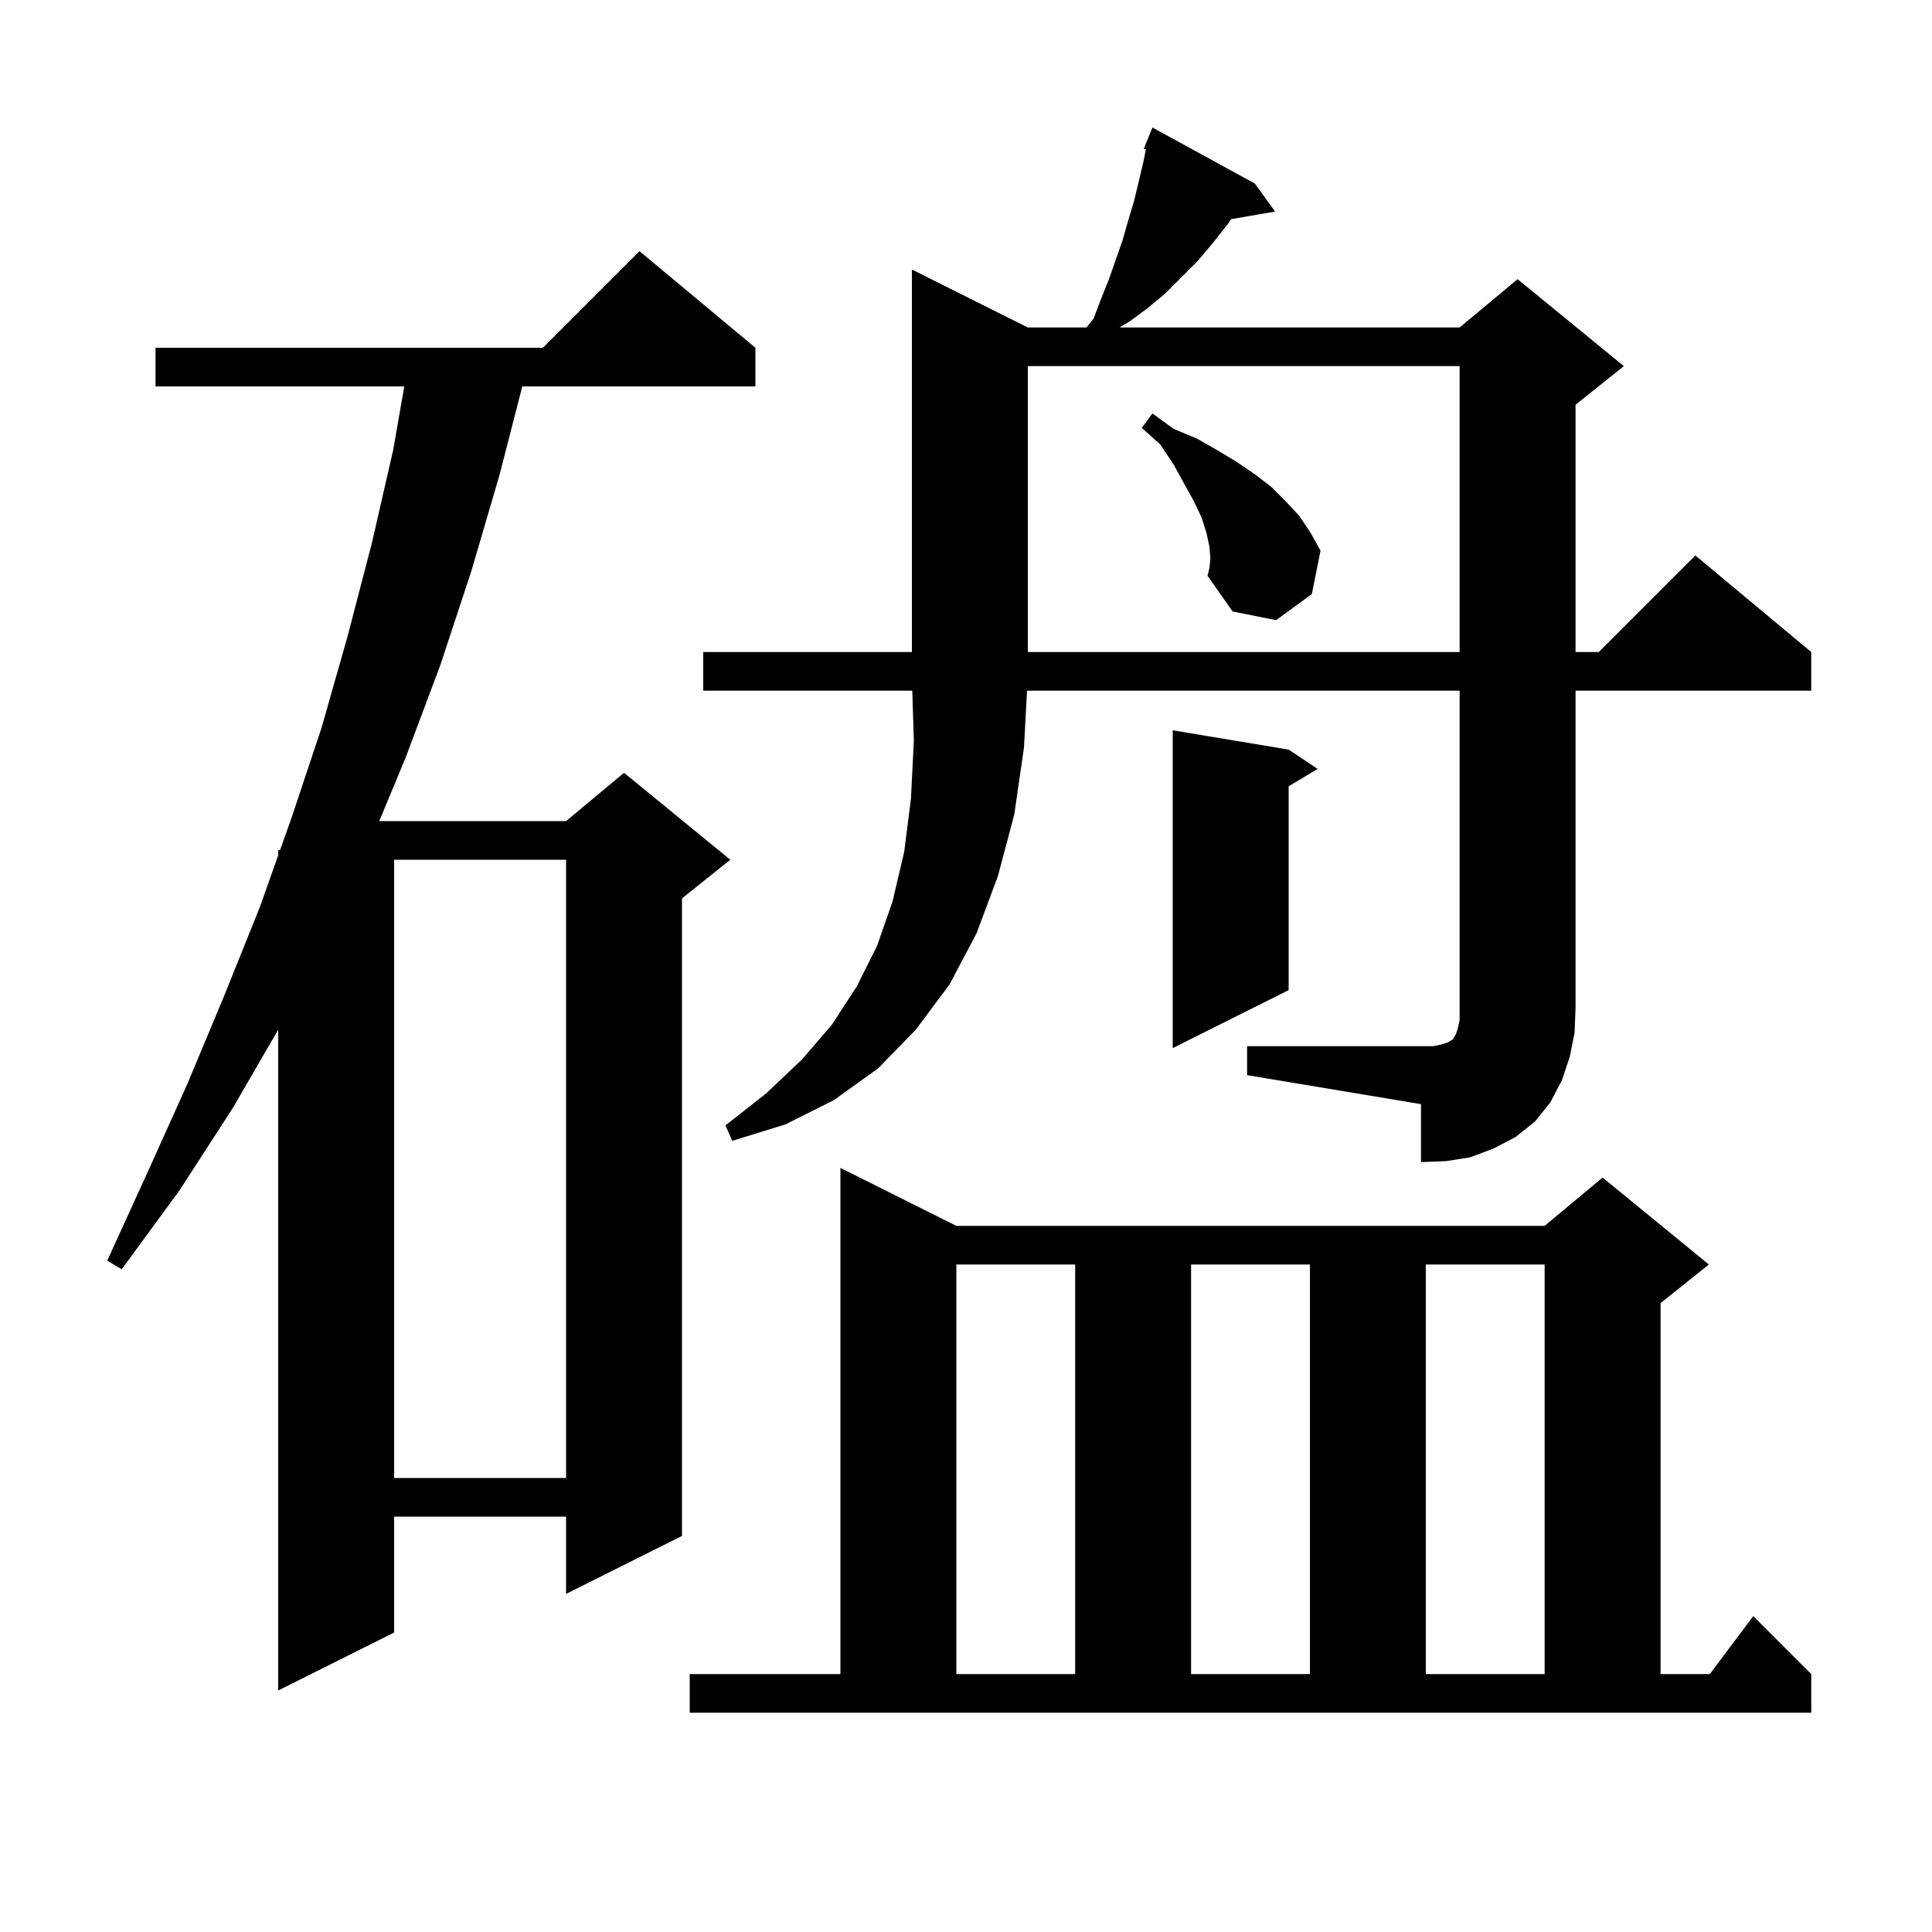 <svg xmlns="http://www.w3.org/2000/svg" xmlns:xlink="http://www.w3.org/1999/xlink" version="1.1" baseProfile="full" viewBox="0 0 200 200" width="200" height="200"><g fill="currentColor"><path d="M 71.4 173.3 L 87.0 173.3 L 87.0 120.9 L 99.0 126.9 L 159.9 126.9 L 165.9 121.9 L 176.9 130.9 L 171.9 134.9 L 171.9 173.3 L 177.0 173.3 L 181.5 167.3 L 187.5 173.3 L 187.5 177.3 L 71.4 177.3 Z M 78.2 36.0 L 78.2 40.0 L 54.068 40.0 L 51.7 49.2 L 48.8 59.1 L 45.6 68.8 L 42.0 78.4 L 39.262 85.0 L 58.6 85.0 L 64.6 80.0 L 75.6 89.0 L 70.6 93.0 L 70.6 159.0 L 58.6 165.0 L 58.6 157.0 L 40.8 157.0 L 40.8 169.0 L 28.8 175.0 L 28.8 106.59 L 24.1 114.7 L 18.6 123.2 L 12.6 131.4 L 11.1 130.5 L 15.3 121.3 L 19.4 112.2 L 23.2 103.1 L 26.9 93.9 L 28.8 88.545 L 28.8 88.0 L 28.994 88.0 L 30.2 84.6 L 33.3 75.3 L 36.0 65.8 L 38.5 56.2 L 40.7 46.6 L 41.851 40.0 L 16.1 40.0 L 16.1 36.0 L 56.2 36.0 L 66.2 26.0 Z M 99.0 130.9 L 99.0 173.3 L 111.3 173.3 L 111.3 130.9 Z M 123.3 130.9 L 123.3 173.3 L 135.6 173.3 L 135.6 130.9 Z M 147.6 130.9 L 147.6 173.3 L 159.9 173.3 L 159.9 130.9 Z M 40.8 89.0 L 40.8 153.0 L 58.6 153.0 L 58.6 89.0 Z M 129.1 108.3 L 148.4 108.3 L 149.3 108.1 L 149.9 107.9 L 150.2 107.7 L 150.4 107.6 L 150.5 107.4 L 150.7 107.1 L 150.9 106.5 L 151.1 105.6 L 151.1 71.5 L 106.319 71.5 L 106.0 77.4 L 105.0 84.3 L 103.3 90.7 L 101.1 96.6 L 98.3 101.9 L 94.8 106.6 L 90.9 110.6 L 86.3 113.9 L 81.3 116.4 L 75.8 118.1 L 75.1 116.5 L 79.3 113.2 L 83.0 109.7 L 86.1 106.1 L 88.7 102.1 L 90.8 97.9 L 92.4 93.3 L 93.6 88.2 L 94.3 82.7 L 94.6 76.7 L 94.44 71.5 L 72.8 71.5 L 72.8 67.5 L 94.4 67.5 L 94.4 27.9 L 106.4 33.9 L 112.469 33.9 L 113.2 33.0 L 114.0 30.9 L 114.8 28.9 L 116.2 24.9 L 116.8 22.8 L 117.4 20.8 L 118.4 16.6 L 118.616 15.468 L 118.4 15.4 L 119.3 13.2 L 129.9 19.0 L 132.0 21.9 L 127.443 22.686 L 127.1 23.2 L 125.6 25.1 L 124.0 27.0 L 120.6 30.4 L 118.8 31.9 L 116.9 33.3 L 115.9 33.9 L 151.1 33.9 L 157.1 28.9 L 168.1 37.9 L 163.1 41.9 L 163.1 67.5 L 165.5 67.5 L 175.5 57.5 L 187.5 67.5 L 187.5 71.5 L 163.1 71.5 L 163.1 104.3 L 163.0 106.9 L 162.5 109.4 L 161.7 111.8 L 160.5 114.1 L 158.9 116.1 L 156.9 117.7 L 154.6 118.9 L 152.2 119.8 L 149.7 120.2 L 147.1 120.3 L 147.1 114.3 L 129.1 111.3 Z M 133.4 77.6 L 136.4 79.6 L 133.4 81.4 L 133.4 102.5 L 121.4 108.5 L 121.4 75.6 Z M 106.4 37.9 L 106.4 67.5 L 151.1 67.5 L 151.1 37.9 Z M 125.3 57.8 L 125.2 56.6 L 124.9 55.2 L 124.4 53.6 L 123.6 51.9 L 122.6 50.1 L 121.5 48.1 L 120.1 46.0 L 118.2 44.3 L 119.3 42.8 L 121.5 44.4 L 123.9 45.4 L 126.0 46.6 L 128.0 47.8 L 129.9 49.1 L 131.6 50.4 L 133.1 51.9 L 134.5 53.4 L 135.7 55.2 L 136.7 57.0 L 135.8 61.5 L 132.1 64.2 L 127.6 63.3 L 125.0 59.6 L 125.2 58.8 Z "/></g></svg>